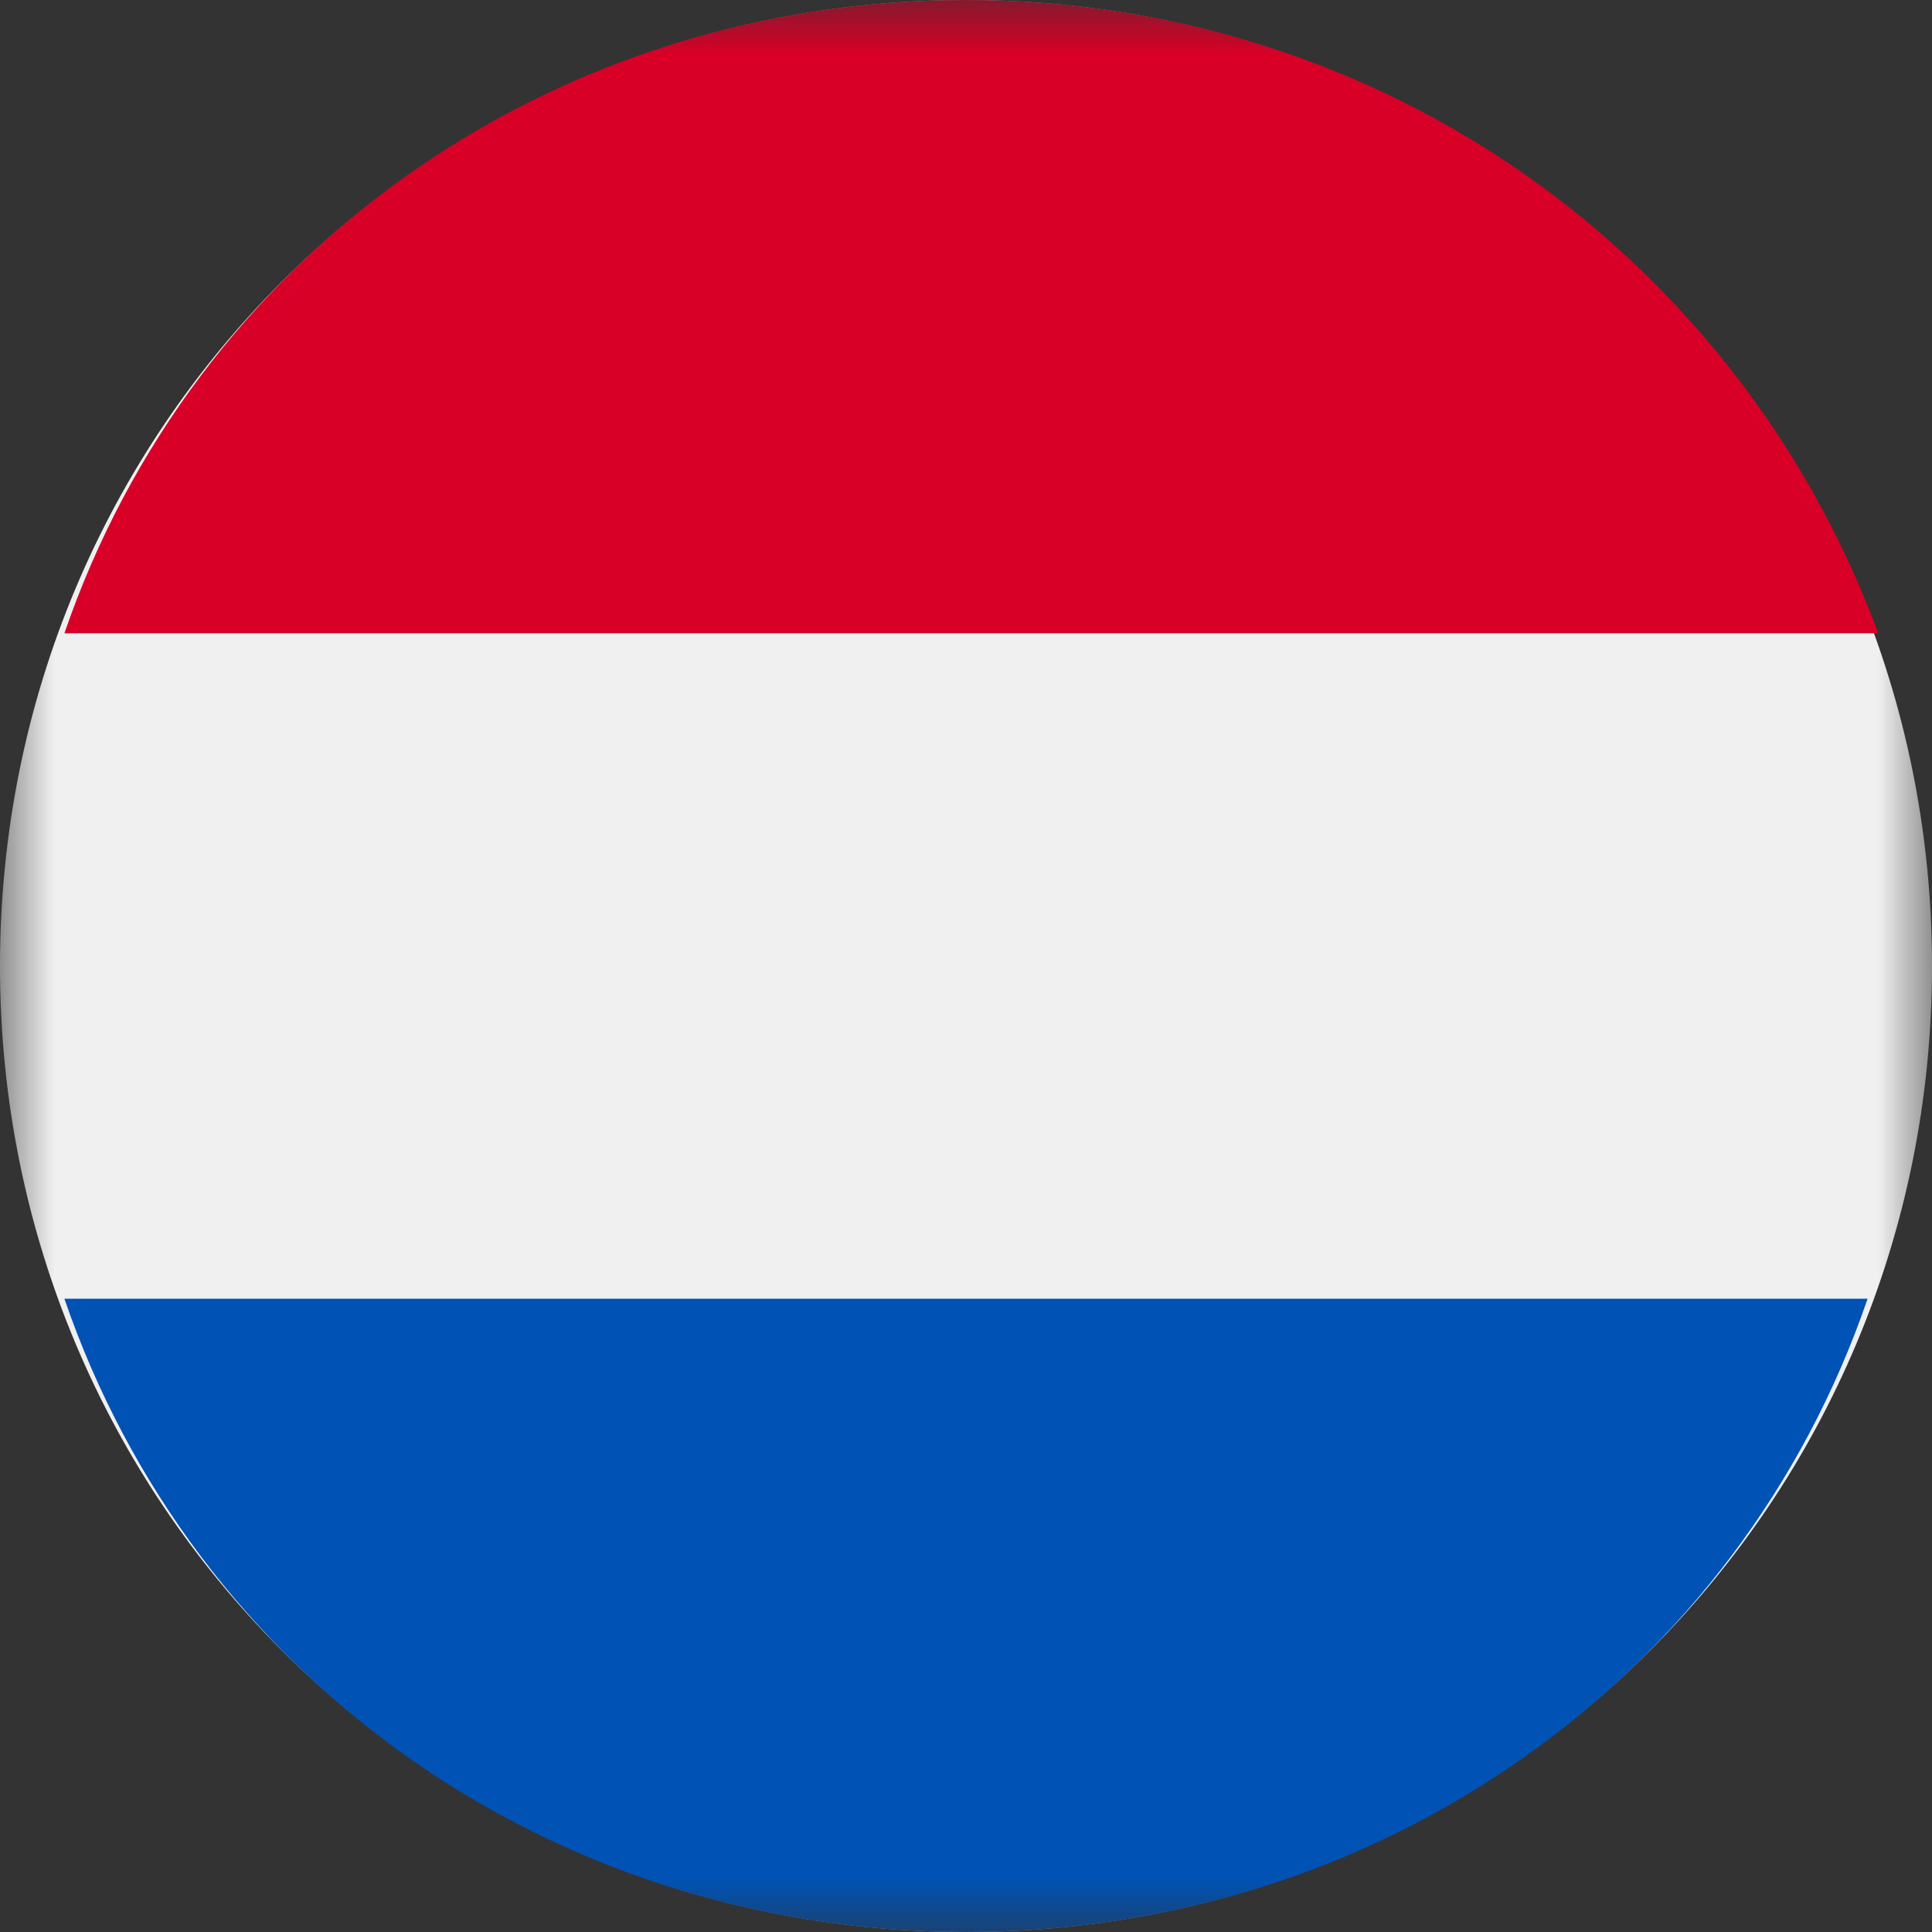 <svg xmlns="http://www.w3.org/2000/svg" width="18" height="18" viewBox="0 0 18 18" fill="none">
  <rect x="0" y="0" width="18" height="18" fill="#333333" stroke="none"/>
  <g clip-path="url(#clip0_57_6362)">
  <mask id="mask0_57_6362" style="mask-type:luminance" maskUnits="userSpaceOnUse" x="0" y="0" width="18" height="18">
  <path d="M18 0H0V18H18V0Z" fill="white"/>
  </mask>
  <g mask="url(#mask0_57_6362)">
  <path d="M18 9C18 4 14 0 9 0C4 0 0 4 0 9C0 14 4 18 9 18C14 18 18 14 18 9Z" fill="#F0F0F0"/>
  <path d="M9 0C5.1 0 1.8 2.4 0.6 5.9H17.5C16.2 2.4 12.9 0 9 0Z" fill="#D80027"/>
  <path d="M9 18C12.9 18 16.2 15.6 17.4 12.1H0.6C1.8 15.6 5.1 18 9 18Z" fill="#0052B4"/>
  </g>
  </g>
  <defs>
  <clipPath id="clip0_57_6362">
  <rect width="18" height="18" fill="white"/>
  </clipPath>
  </defs>
</svg>